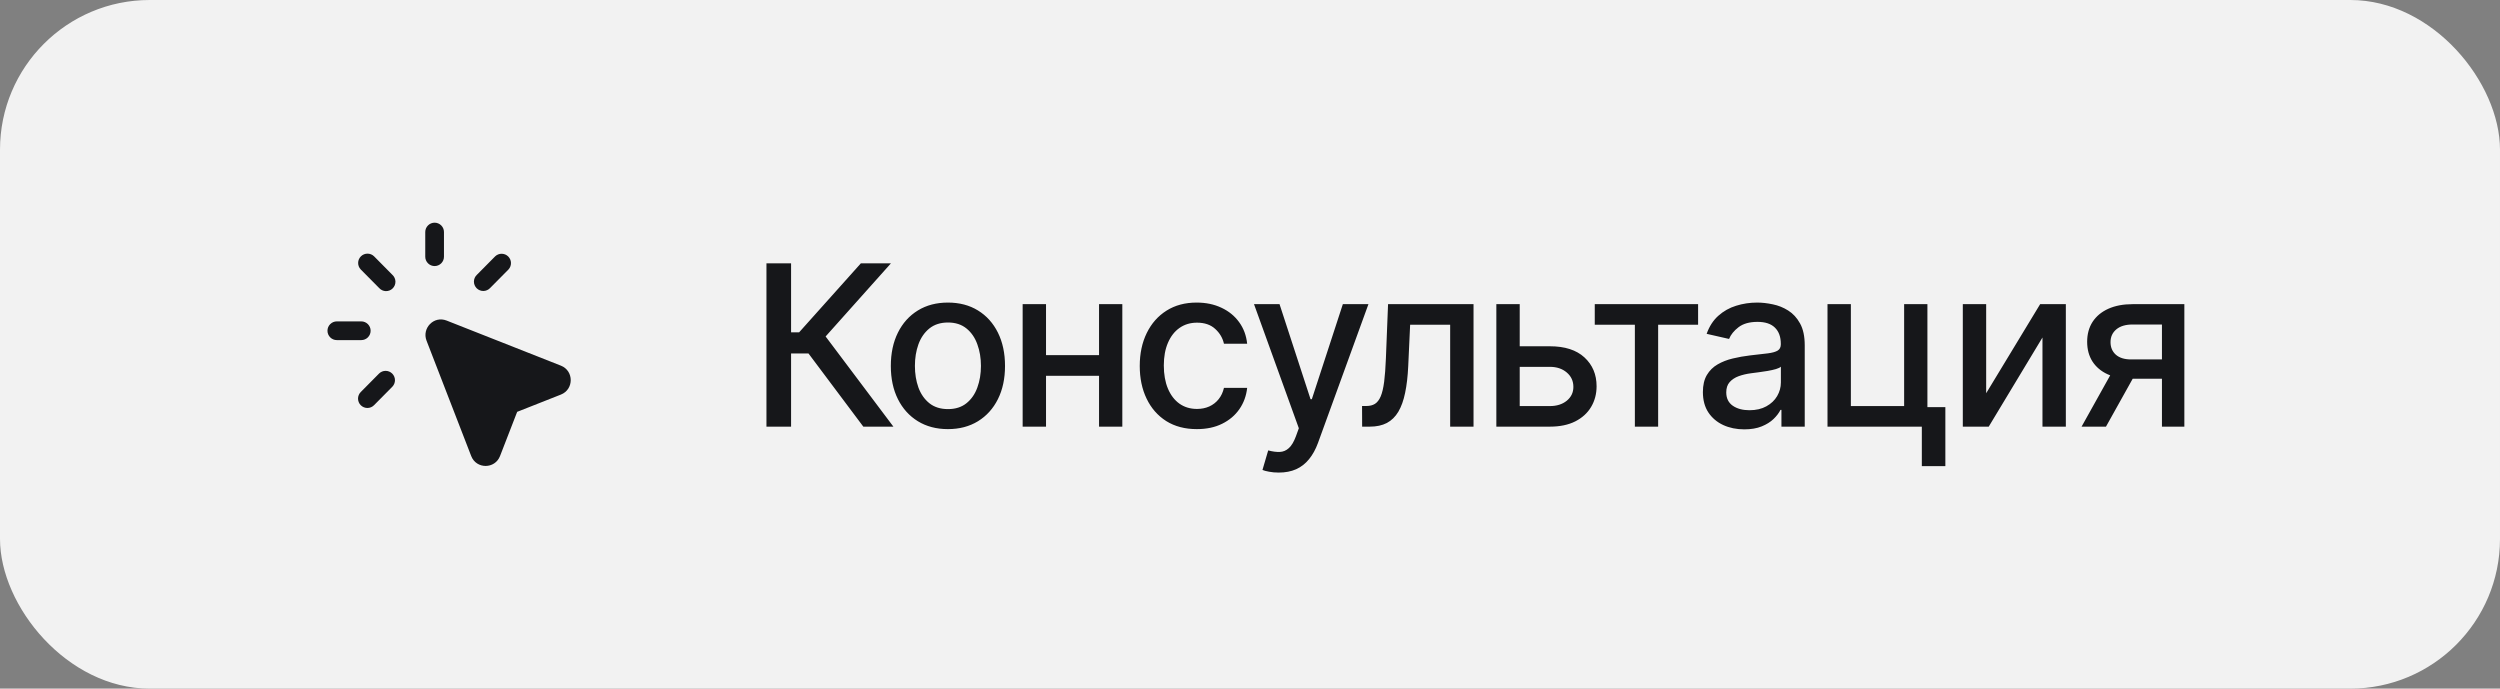 <?xml version="1.0" encoding="UTF-8"?> <svg xmlns="http://www.w3.org/2000/svg" width="167" height="46" viewBox="0 0 167 46" fill="none"><rect x="0" y="0" width="167" height="46" fill="#808080" stroke="none"/><rect width="167" height="46" rx="10" fill="#F2F2F2"></rect><path d="M29.657 15.5C29.657 15.334 29.592 15.175 29.474 15.058C29.357 14.941 29.198 14.875 29.032 14.875C28.867 14.875 28.708 14.941 28.591 15.058C28.473 15.175 28.407 15.334 28.407 15.5V17.148C28.407 17.314 28.473 17.473 28.591 17.59C28.708 17.707 28.867 17.773 29.032 17.773C29.198 17.773 29.357 17.707 29.474 17.59C29.592 17.473 29.657 17.314 29.657 17.148V15.5ZM24.986 17.121C24.869 17.006 24.711 16.942 24.547 16.943C24.383 16.943 24.226 17.008 24.109 17.124C23.993 17.239 23.926 17.395 23.924 17.559C23.922 17.723 23.984 17.882 24.098 18L25.323 19.236C25.379 19.299 25.448 19.351 25.524 19.387C25.601 19.424 25.685 19.444 25.77 19.447C25.855 19.449 25.939 19.435 26.018 19.404C26.098 19.373 26.17 19.326 26.23 19.266C26.291 19.206 26.338 19.135 26.37 19.056C26.402 18.977 26.417 18.893 26.416 18.808C26.414 18.723 26.395 18.639 26.359 18.562C26.324 18.485 26.273 18.415 26.21 18.358L24.986 17.121ZM33.968 18C34.077 17.881 34.137 17.724 34.133 17.562C34.13 17.4 34.063 17.246 33.948 17.132C33.833 17.018 33.678 16.953 33.516 16.951C33.354 16.949 33.198 17.01 33.08 17.121L31.855 18.358C31.794 18.415 31.745 18.484 31.711 18.561C31.677 18.638 31.66 18.721 31.658 18.805C31.657 18.889 31.673 18.972 31.705 19.049C31.737 19.127 31.784 19.198 31.843 19.257C31.903 19.316 31.974 19.362 32.052 19.393C32.13 19.424 32.213 19.439 32.297 19.438C32.381 19.436 32.464 19.417 32.54 19.382C32.617 19.348 32.686 19.298 32.742 19.237L33.968 18ZM29.833 21.413C28.979 21.077 28.172 21.927 28.492 22.755L31.476 30.463C31.817 31.345 33.06 31.346 33.402 30.463L34.547 27.511L37.47 26.357C38.343 26.012 38.343 24.771 37.47 24.426L29.833 21.413ZM24.133 21.469H22.5C22.334 21.469 22.175 21.535 22.058 21.652C21.941 21.769 21.875 21.928 21.875 22.094C21.875 22.26 21.941 22.419 22.058 22.536C22.175 22.653 22.334 22.719 22.5 22.719H24.133C24.299 22.719 24.458 22.653 24.575 22.536C24.692 22.419 24.758 22.26 24.758 22.094C24.758 21.928 24.692 21.769 24.575 21.652C24.458 21.535 24.299 21.469 24.133 21.469ZM26.21 25.831C26.323 25.712 26.386 25.554 26.384 25.39C26.382 25.227 26.315 25.07 26.199 24.954C26.082 24.839 25.925 24.774 25.761 24.773C25.598 24.773 25.44 24.836 25.323 24.951L24.098 26.188C24.04 26.246 23.994 26.315 23.963 26.391C23.932 26.467 23.916 26.548 23.916 26.63C23.917 26.712 23.933 26.794 23.965 26.869C23.997 26.945 24.043 27.014 24.102 27.072C24.16 27.129 24.229 27.175 24.305 27.206C24.381 27.237 24.462 27.253 24.545 27.253C24.627 27.252 24.708 27.236 24.784 27.204C24.859 27.172 24.928 27.126 24.986 27.067L26.21 25.831Z" fill="#16171A"></path><path d="M57.67 28.5L54.006 23.61H52.844V28.5H51.199V17.591H52.844V22.198H53.383L57.505 17.591H59.514L55.151 22.476L59.679 28.5H57.67ZM63.321 28.665C62.554 28.665 61.885 28.489 61.313 28.138C60.741 27.786 60.297 27.294 59.981 26.662C59.665 26.03 59.507 25.291 59.507 24.446C59.507 23.598 59.665 22.855 59.981 22.22C60.297 21.584 60.741 21.091 61.313 20.739C61.885 20.387 62.554 20.212 63.321 20.212C64.088 20.212 64.758 20.387 65.329 20.739C65.901 21.091 66.345 21.584 66.661 22.22C66.977 22.855 67.135 23.598 67.135 24.446C67.135 25.291 66.977 26.03 66.661 26.662C66.345 27.294 65.901 27.786 65.329 28.138C64.758 28.489 64.088 28.665 63.321 28.665ZM63.327 27.328C63.824 27.328 64.236 27.197 64.562 26.934C64.889 26.671 65.131 26.321 65.287 25.885C65.447 25.448 65.527 24.967 65.527 24.441C65.527 23.919 65.447 23.44 65.287 23.003C65.131 22.562 64.889 22.209 64.562 21.943C64.236 21.677 63.824 21.543 63.327 21.543C62.826 21.543 62.41 21.677 62.08 21.943C61.754 22.209 61.51 22.562 61.35 23.003C61.194 23.44 61.116 23.919 61.116 24.441C61.116 24.967 61.194 25.448 61.35 25.885C61.51 26.321 61.754 26.671 62.08 26.934C62.41 27.197 62.826 27.328 63.327 27.328ZM73.858 23.722V25.102H69.426V23.722H73.858ZM69.874 20.318V28.5H68.313V20.318H69.874ZM74.971 20.318V28.5H73.416V20.318H74.971ZM79.948 28.665C79.157 28.665 78.475 28.486 77.903 28.127C77.335 27.765 76.898 27.266 76.593 26.63C76.287 25.995 76.135 25.267 76.135 24.446C76.135 23.615 76.291 22.882 76.603 22.246C76.916 21.607 77.356 21.108 77.924 20.75C78.493 20.391 79.162 20.212 79.933 20.212C80.554 20.212 81.108 20.327 81.594 20.558C82.081 20.785 82.473 21.105 82.772 21.517C83.073 21.929 83.253 22.41 83.31 22.96H81.76C81.674 22.577 81.479 22.246 81.174 21.97C80.872 21.692 80.467 21.554 79.959 21.554C79.515 21.554 79.126 21.671 78.793 21.905C78.462 22.136 78.205 22.467 78.02 22.896C77.836 23.322 77.743 23.827 77.743 24.409C77.743 25.006 77.834 25.521 78.015 25.954C78.196 26.387 78.452 26.723 78.782 26.961C79.116 27.198 79.508 27.317 79.959 27.317C80.261 27.317 80.534 27.262 80.779 27.152C81.028 27.039 81.236 26.877 81.403 26.668C81.573 26.458 81.692 26.206 81.76 25.911H83.31C83.253 26.44 83.081 26.913 82.793 27.328C82.505 27.744 82.12 28.07 81.637 28.308C81.158 28.546 80.595 28.665 79.948 28.665ZM85.42 31.568C85.182 31.568 84.965 31.549 84.77 31.51C84.574 31.474 84.429 31.435 84.333 31.392L84.716 30.087C85.008 30.166 85.267 30.199 85.494 30.189C85.721 30.178 85.922 30.093 86.096 29.933C86.274 29.773 86.43 29.512 86.565 29.15L86.762 28.607L83.768 20.318H85.473L87.545 26.668H87.63L89.702 20.318H91.412L88.04 29.592C87.884 30.018 87.685 30.379 87.444 30.673C87.202 30.972 86.915 31.195 86.581 31.345C86.247 31.494 85.86 31.568 85.42 31.568ZM90.991 28.5L90.985 27.12H91.278C91.505 27.12 91.695 27.072 91.848 26.977C92.004 26.877 92.132 26.71 92.232 26.476C92.331 26.241 92.407 25.918 92.461 25.506C92.514 25.091 92.553 24.569 92.578 23.94L92.722 20.318H98.432V28.5H96.871V21.692H94.197L94.069 24.473C94.037 25.148 93.968 25.737 93.862 26.241C93.759 26.746 93.608 27.166 93.409 27.504C93.21 27.838 92.954 28.088 92.642 28.255C92.329 28.418 91.949 28.5 91.502 28.5H90.991ZM101.155 23.131H103.53C104.532 23.131 105.302 23.379 105.842 23.876C106.382 24.374 106.652 25.015 106.652 25.799C106.652 26.311 106.531 26.771 106.289 27.179C106.048 27.587 105.695 27.91 105.229 28.148C104.764 28.383 104.198 28.5 103.53 28.5H99.956V20.318H101.517V27.126H103.53C103.988 27.126 104.365 27.007 104.66 26.769C104.954 26.527 105.102 26.22 105.102 25.847C105.102 25.453 104.954 25.132 104.66 24.883C104.365 24.631 103.988 24.505 103.53 24.505H101.155V23.131ZM106.53 21.692V20.318H113.433V21.692H110.764V28.5H109.209V21.692H106.53ZM116.518 28.681C115.999 28.681 115.531 28.585 115.112 28.393C114.693 28.198 114.361 27.916 114.116 27.547C113.874 27.177 113.753 26.724 113.753 26.188C113.753 25.727 113.842 25.347 114.02 25.048C114.197 24.75 114.437 24.514 114.739 24.34C115.041 24.166 115.378 24.034 115.751 23.946C116.124 23.857 116.504 23.789 116.891 23.743C117.381 23.686 117.779 23.64 118.084 23.605C118.389 23.566 118.611 23.504 118.75 23.418C118.888 23.333 118.958 23.195 118.958 23.003V22.966C118.958 22.5 118.826 22.14 118.563 21.884C118.304 21.629 117.917 21.501 117.402 21.501C116.866 21.501 116.443 21.62 116.134 21.858C115.829 22.092 115.618 22.353 115.501 22.641L114.004 22.3C114.181 21.803 114.441 21.401 114.781 21.096C115.126 20.787 115.522 20.563 115.969 20.425C116.417 20.283 116.887 20.212 117.381 20.212C117.708 20.212 118.054 20.251 118.42 20.329C118.789 20.403 119.133 20.542 119.453 20.744C119.776 20.947 120.041 21.236 120.247 21.613C120.453 21.985 120.556 22.47 120.556 23.067V28.5H119V27.381H118.936C118.833 27.587 118.679 27.79 118.473 27.989C118.267 28.188 118.002 28.353 117.679 28.484C117.356 28.615 116.969 28.681 116.518 28.681ZM116.864 27.403C117.304 27.403 117.681 27.316 117.993 27.142C118.309 26.968 118.549 26.74 118.713 26.46C118.879 26.176 118.963 25.872 118.963 25.549V24.494C118.906 24.551 118.796 24.604 118.633 24.654C118.473 24.7 118.29 24.741 118.084 24.777C117.878 24.809 117.677 24.839 117.482 24.867C117.287 24.892 117.123 24.913 116.992 24.931C116.683 24.97 116.401 25.036 116.145 25.128C115.893 25.221 115.691 25.354 115.538 25.528C115.389 25.698 115.314 25.925 115.314 26.209C115.314 26.604 115.46 26.902 115.751 27.104C116.042 27.303 116.413 27.403 116.864 27.403ZM128.751 20.318V27.195H129.95V31.137H128.378V28.5H122.077V20.318H123.638V27.126H127.196V20.318H128.751ZM132.676 26.268L136.282 20.318H137.998V28.5H136.437V22.545L132.847 28.5H131.116V20.318H132.676V26.268ZM144.418 28.5V21.677H142.458C141.993 21.677 141.631 21.785 141.371 22.001C141.112 22.218 140.983 22.502 140.983 22.854C140.983 23.202 141.102 23.482 141.339 23.695C141.581 23.905 141.918 24.01 142.352 24.01H144.882V25.299H142.352C141.748 25.299 141.226 25.199 140.785 25C140.349 24.798 140.011 24.512 139.773 24.143C139.539 23.773 139.422 23.337 139.422 22.832C139.422 22.317 139.543 21.874 139.784 21.501C140.029 21.124 140.379 20.833 140.833 20.627C141.292 20.421 141.833 20.318 142.458 20.318H145.915V28.5H144.418ZM139.049 28.5L141.355 24.366H142.985L140.679 28.5H139.049Z" fill="#16171A"></path></svg> 